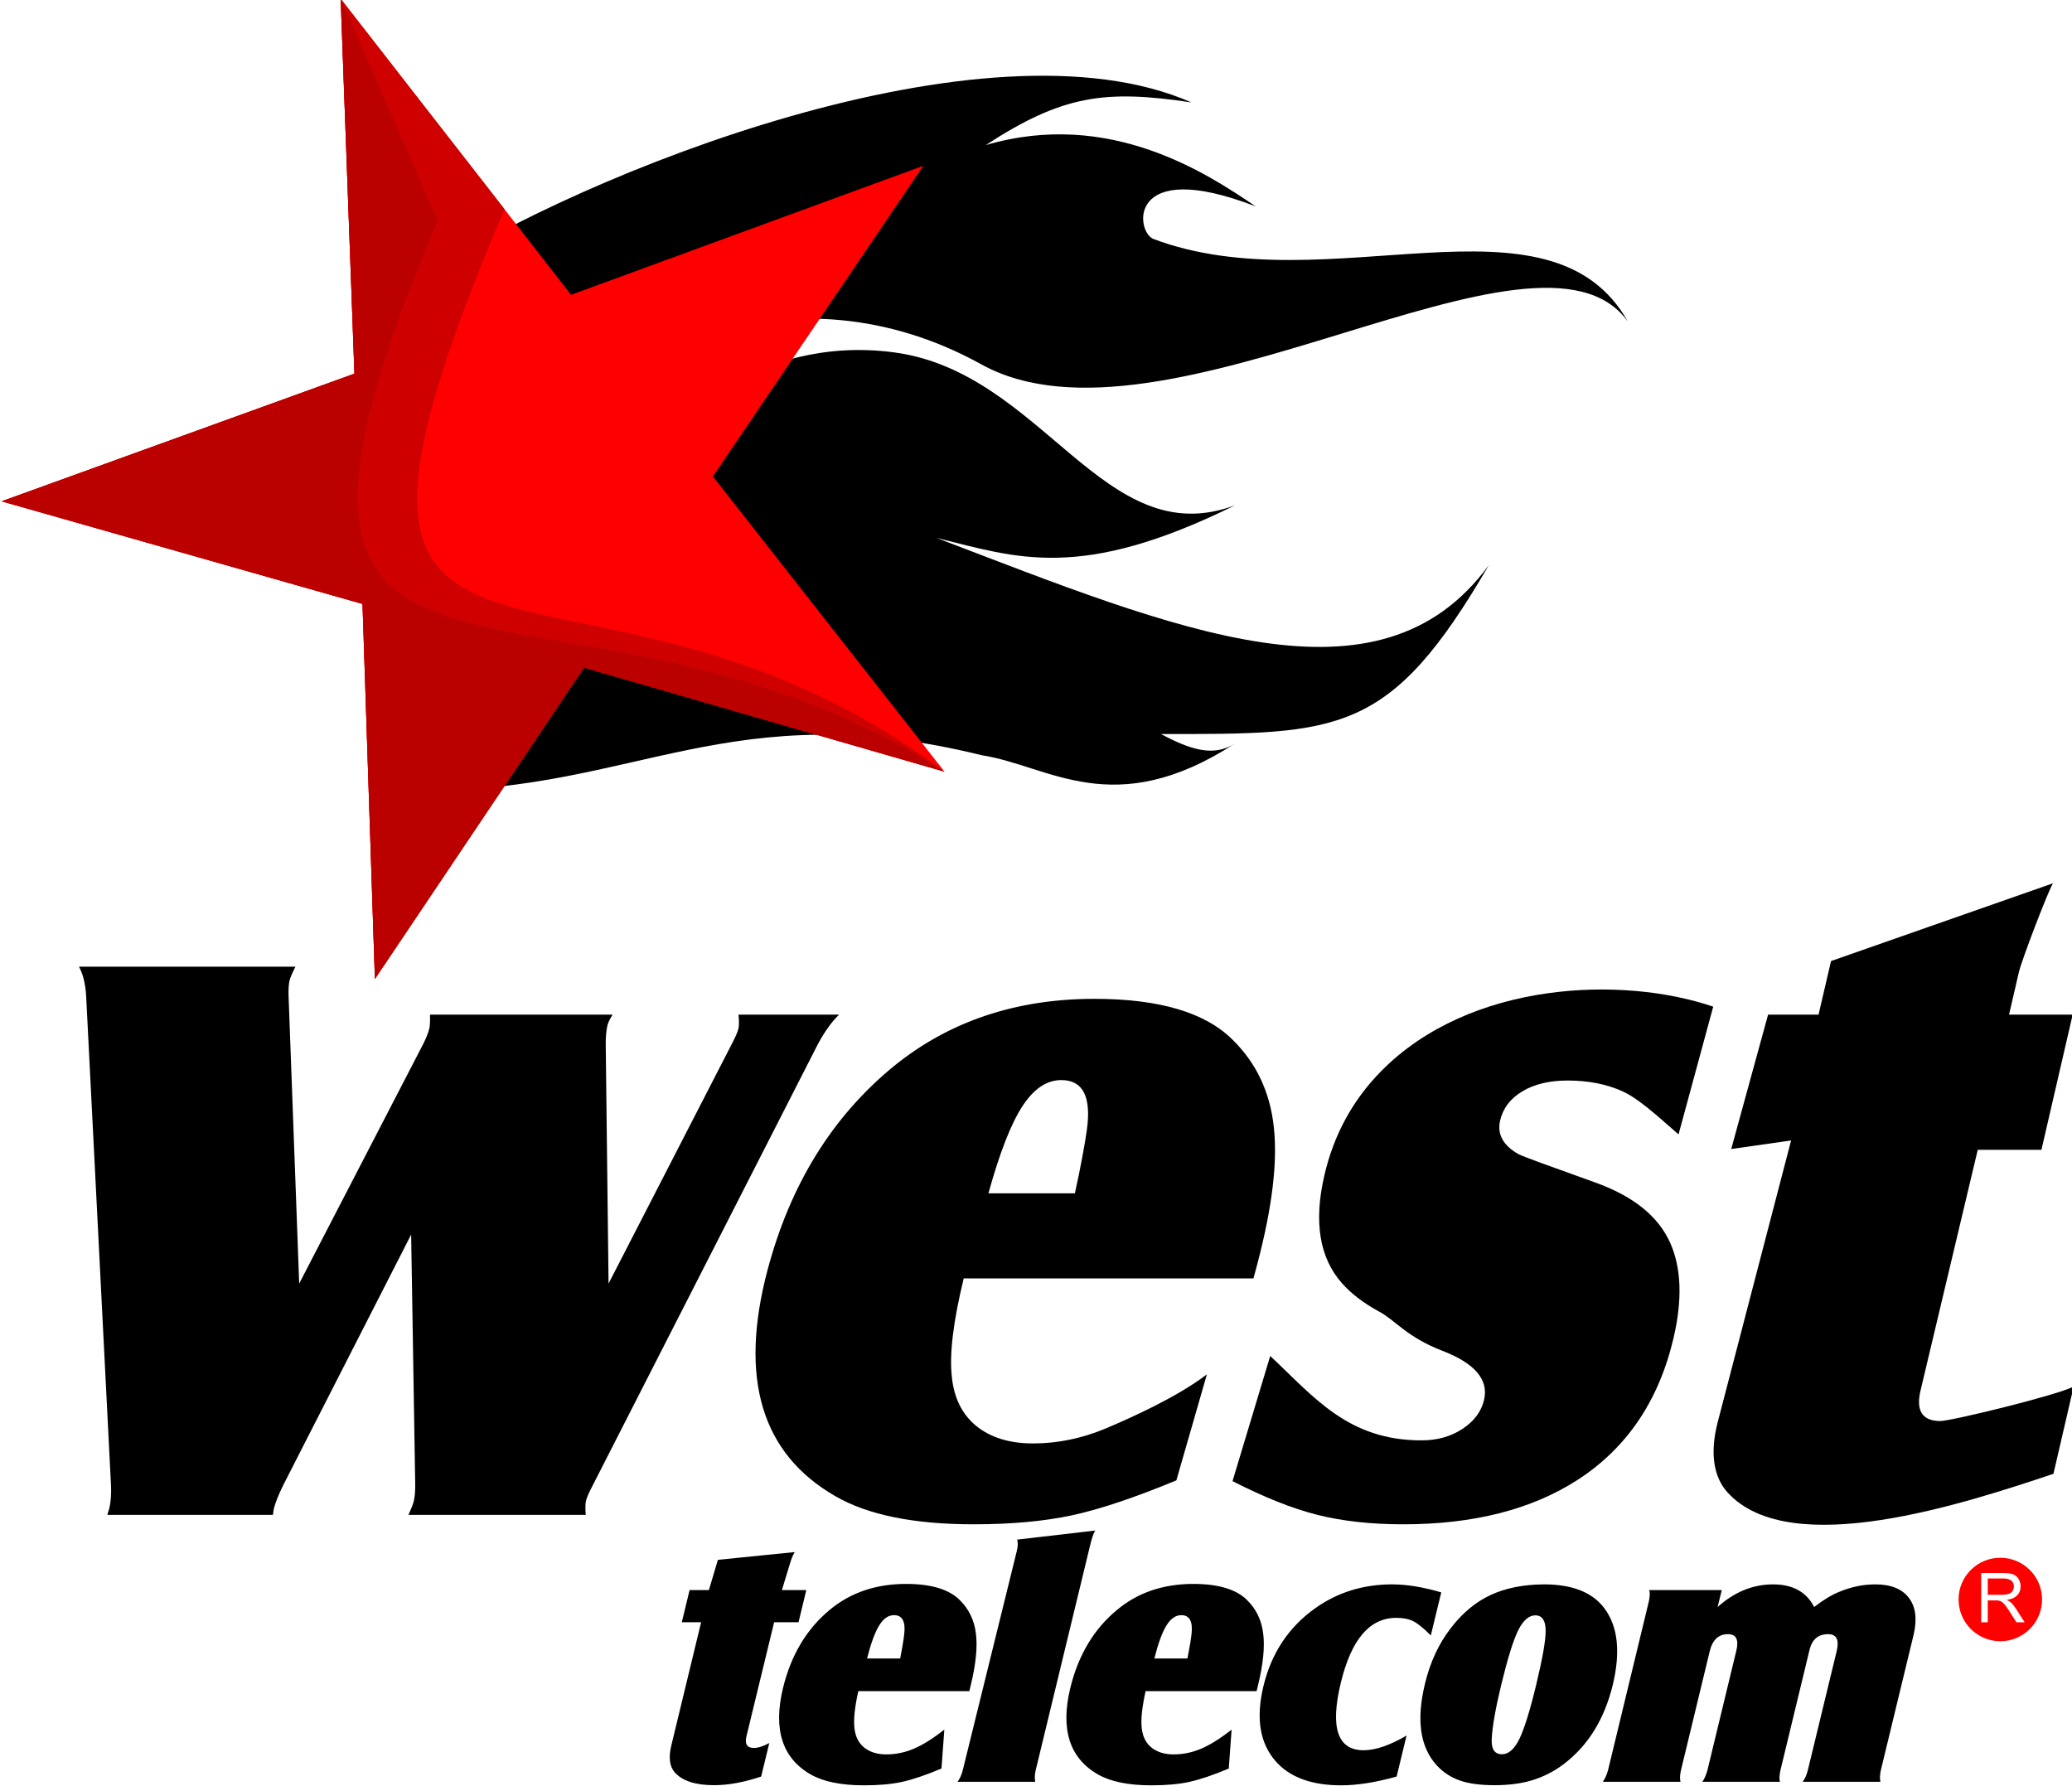 <?xml version="1.0" encoding="UTF-8"?>
<svg xmlns="http://www.w3.org/2000/svg" xmlns:xlink="http://www.w3.org/1999/xlink" width="105.2pt" height="90.7pt" viewBox="0 0 105.2 90.7" version="1.1">
<defs>
<clipPath id="clip1">
  <path d="M 34 77 L 98 77 L 98 90.699 L 34 90.699 Z M 34 77 "/>
</clipPath>
<clipPath id="clip2">
  <path d="M 87 44 L 105.199 44 L 105.199 78 L 87 78 Z M 87 44 "/>
</clipPath>
</defs>
<g id="surface1">
<g clip-path="url(#clip1)" clip-rule="nonzero">
<path style=" stroke:none;fill-rule:evenodd;fill:rgb(0%,0%,0%);fill-opacity:1;" d="M 35.598 82.367 L 34.617 82.367 L 35.012 80.734 L 35.992 80.734 L 36.449 79.199 L 40.352 78.805 C 40.238 78.984 40.168 79.191 40.102 79.41 L 39.699 80.734 L 40.938 80.734 L 40.543 82.367 L 39.305 82.367 L 37.898 88.164 C 37.805 88.559 37.934 88.75 38.277 88.75 C 38.488 88.75 38.75 88.668 39.059 88.5 L 38.645 90.203 C 37.766 90.496 36.973 90.641 36.262 90.641 C 35.32 90.641 34.656 90.43 34.266 90 C 33.996 89.699 33.934 89.238 34.086 88.617 Z M 47.801 89.797 C 46.996 90.133 46.328 90.359 45.785 90.477 C 45.246 90.594 44.605 90.648 43.871 90.648 C 42.707 90.648 41.805 90.461 41.172 90.102 C 39.719 89.277 39.246 87.812 39.754 85.711 C 40.16 84.039 40.953 82.707 42.133 81.734 C 43.188 80.859 44.48 80.422 46.004 80.422 C 47.27 80.422 48.172 80.695 48.715 81.227 C 49.18 81.68 49.461 82.242 49.547 82.926 C 49.637 83.605 49.551 84.488 49.285 85.574 C 49.277 85.617 49.254 85.707 49.215 85.867 L 43.578 85.867 C 43.391 86.703 43.328 87.336 43.387 87.781 C 43.438 88.191 43.602 88.512 43.887 88.738 C 44.172 88.961 44.539 89.078 44.996 89.078 C 45.473 89.078 45.941 88.984 46.398 88.789 C 46.855 88.594 47.371 88.27 47.945 87.824 Z M 44.023 84.207 L 45.703 84.207 C 45.809 83.68 45.875 83.27 45.91 82.973 C 45.984 82.328 45.812 82.008 45.391 82.008 C 45.105 82.008 44.855 82.18 44.645 82.52 C 44.43 82.859 44.223 83.418 44.023 84.207 Z M 55.613 77.711 C 55.508 77.84 55.406 78.219 55.344 78.477 L 52.582 89.891 C 52.531 90.121 52.527 90.316 52.562 90.469 L 48.617 90.469 C 48.723 90.328 48.816 90.137 48.879 89.891 L 51.625 78.754 C 51.688 78.504 51.684 78.312 51.645 78.172 Z M 62.387 89.797 C 61.582 90.133 60.914 90.359 60.371 90.477 C 59.832 90.594 59.191 90.648 58.457 90.648 C 57.293 90.648 56.391 90.461 55.758 90.102 C 54.305 89.277 53.832 87.812 54.34 85.711 C 54.746 84.039 55.539 82.707 56.723 81.734 C 57.773 80.859 59.066 80.422 60.59 80.422 C 61.855 80.422 62.758 80.695 63.301 81.227 C 63.77 81.68 64.047 82.242 64.133 82.926 C 64.223 83.605 64.137 84.488 63.871 85.574 C 63.863 85.617 63.84 85.707 63.801 85.867 L 58.164 85.867 C 57.98 86.703 57.914 87.336 57.973 87.781 C 58.023 88.191 58.188 88.512 58.473 88.738 C 58.758 88.961 59.129 89.078 59.582 89.078 C 60.059 89.078 60.527 88.984 60.984 88.789 C 61.441 88.594 61.957 88.27 62.531 87.824 Z M 58.609 84.207 L 60.289 84.207 C 60.395 83.68 60.461 83.27 60.496 82.973 C 60.57 82.328 60.398 82.008 59.977 82.008 C 59.691 82.008 59.445 82.18 59.23 82.52 C 59.016 82.859 58.809 83.418 58.609 84.207 Z M 70.91 90.203 C 69.848 90.5 68.91 90.648 68.094 90.648 C 66.59 90.648 65.477 90.238 64.762 89.418 C 63.961 88.5 63.758 87.234 64.148 85.609 C 64.555 83.93 65.43 82.613 66.777 81.656 C 67.914 80.848 69.215 80.445 70.676 80.445 C 71.426 80.445 72.262 80.582 73.176 80.852 L 72.645 83.039 C 72.281 82.668 71.98 82.43 71.758 82.316 C 71.531 82.203 71.242 82.145 70.887 82.145 C 69.543 82.145 68.609 83.238 68.078 85.434 C 67.523 87.719 67.91 88.867 69.23 88.867 C 69.84 88.867 70.566 88.617 71.414 88.121 Z M 78.395 80.445 C 79.836 80.445 80.859 80.852 81.461 81.664 C 82.148 82.582 82.285 83.883 81.883 85.551 C 81.457 87.301 80.625 88.641 79.379 89.582 C 78.891 89.949 78.367 90.211 77.805 90.387 C 77.242 90.559 76.602 90.641 75.879 90.641 C 75.156 90.641 74.57 90.562 74.117 90.402 C 73.66 90.242 73.266 89.984 72.938 89.625 C 72.102 88.707 71.902 87.328 72.348 85.492 C 72.613 84.387 73.059 83.434 73.68 82.641 C 74.266 81.883 74.938 81.328 75.699 80.977 C 76.457 80.629 77.359 80.449 78.395 80.445 Z M 77.965 82.016 C 77.625 82.016 77.336 82.27 77.082 82.777 C 76.832 83.285 76.547 84.203 76.223 85.535 C 75.93 86.75 75.766 87.676 75.738 88.309 C 75.715 88.816 75.887 89.07 76.258 89.07 C 76.594 89.07 76.883 88.816 77.137 88.305 C 77.387 87.793 77.672 86.883 77.992 85.559 C 78.316 84.211 78.48 83.293 78.477 82.789 C 78.473 82.285 78.301 82.027 77.965 82.016 Z M 87.207 81.594 C 88.062 80.828 89.004 80.445 90.023 80.445 C 91.02 80.445 91.715 80.828 92.109 81.594 C 92.57 81.238 92.992 80.98 93.371 80.828 C 93.98 80.574 94.59 80.445 95.207 80.445 C 96.004 80.445 96.574 80.672 96.922 81.137 C 97.27 81.594 97.344 82.227 97.152 83.031 L 95.492 89.891 C 95.441 90.121 95.438 90.316 95.473 90.469 L 91.527 90.469 C 91.633 90.328 91.723 90.133 91.785 89.891 L 93.25 83.844 C 93.391 83.262 93.246 82.973 92.82 82.973 C 92.316 82.973 92.004 83.238 91.875 83.766 L 90.395 89.891 C 90.34 90.141 90.332 90.328 90.371 90.469 L 86.43 90.469 C 86.535 90.328 86.621 90.133 86.688 89.891 L 88.156 83.816 C 88.293 83.25 88.152 82.973 87.73 82.973 C 87.254 82.973 86.945 83.262 86.805 83.848 L 85.344 89.891 C 85.289 90.133 85.285 90.328 85.324 90.469 L 81.379 90.469 C 81.488 90.32 81.574 90.125 81.641 89.891 L 83.715 81.312 C 83.77 81.051 83.777 80.859 83.734 80.734 L 87.418 80.734 Z M 87.207 81.594 "/>
</g>
<path style=" stroke:none;fill-rule:evenodd;fill:rgb(0%,0%,0%);fill-opacity:1;" d="M 21.426 14.082 L 21.426 37.414 C 21.469 37.43 21.516 37.449 21.559 37.461 L 21.559 40.145 C 32.297 40.145 37.125 35.211 49.855 38.348 C 53.281 38.879 56.531 41.742 62.699 37.754 C 61.598 38.449 60.43 38.059 58.945 37.27 C 68.004 37.27 70.566 37.352 75.59 28.695 C 70.016 36.316 59.789 31.988 47.551 27.312 C 51.621 28.312 54.832 29.547 62.711 25.652 C 56.035 28.164 52.957 18.871 45.359 17.887 C 38.113 16.941 34.449 22.18 32.359 20.164 C 30.75 18.617 40.066 13.098 49.809 18.492 C 59.125 23.66 78.117 9.977 82.656 16.336 C 78.691 9.289 67.375 15.457 58.562 12.133 C 57.652 11.785 57.184 7.941 63.754 10.48 C 61.285 8.805 56.34 5.523 50.047 7.367 C 53.938 4.836 56.086 4.539 60.488 5.199 C 50.062 0.617 29.68 8.699 21.426 14.082 Z M 21.426 14.082 "/>
<path style=" stroke:none;fill-rule:evenodd;fill:rgb(100%,0%,0%);fill-opacity:1;" d="M 17.297 -0.062 L 17.996 18.973 L 0.086 25.453 L 18.406 30.664 L 19.035 49.703 L 29.652 33.895 L 47.953 39.18 L 36.195 24.191 L 46.879 8.418 L 28.992 14.969 Z M 17.297 -0.062 "/>
<path style=" stroke:none;fill-rule:evenodd;fill:rgb(81.25%,0%,0%);fill-opacity:1;" d="M 17.297 -0.062 L 17.996 18.973 L 0.086 25.453 L 18.406 30.664 L 19.035 49.703 L 29.652 33.895 L 47.953 39.18 C 28.852 24.934 13.203 39.797 25.613 10.617 Z M 17.297 -0.062 "/>
<path style=" stroke:none;fill-rule:evenodd;fill:rgb(73.242%,0%,0%);fill-opacity:1;" d="M 17.297 -0.062 L 17.996 18.973 L 0.086 25.453 L 18.406 30.664 L 19.035 49.703 L 29.652 33.895 L 47.953 39.18 C 27.914 26.496 9.812 40.379 22.223 11.195 Z M 17.297 -0.062 "/>
<g clip-path="url(#clip2)" clip-rule="nonzero">
<path style=" stroke:none;fill-rule:evenodd;fill:rgb(0%,0%,0%);fill-opacity:1;" d="M 90.938 57.906 L 87.898 58.34 L 89.77 51.516 L 92.332 51.516 L 92.965 48.797 L 104.234 44.848 C 103.953 45.32 102.637 48.777 102.504 49.355 L 102.004 51.516 L 105.234 51.516 L 103.648 58.383 L 100.414 58.383 L 97.508 70.609 C 97.266 71.637 97.609 72.152 98.512 72.152 C 99.062 72.152 104.488 70.832 105.285 70.398 L 104.258 74.832 C 99.773 76.328 90.906 79.266 87.723 75.789 C 87.008 75.012 86.797 73.793 87.219 72.18 Z M 90.938 57.906 "/>
</g>
<path style=" stroke:none;fill-rule:evenodd;fill:rgb(0%,0%,0%);fill-opacity:1;" d="M 62.578 75.203 L 64.492 68.848 C 66.73 70.945 68.441 73.133 72.172 73.133 C 72.965 73.133 73.652 72.945 74.246 72.555 C 74.844 72.164 75.211 71.672 75.352 71.066 C 75.586 70.055 74.883 69.219 73.234 68.586 C 71.418 67.887 70.84 67.031 70.039 66.605 C 69.234 66.168 68.605 65.688 68.133 65.152 C 66.996 63.871 66.691 62.043 67.242 59.672 C 67.715 57.637 68.664 55.871 70.117 54.395 C 74.637 49.797 82.387 49.539 86.984 51.113 L 85.223 57.598 C 84.117 56.633 83.203 55.789 82.387 55.414 C 81.566 55.043 80.637 54.863 79.594 54.863 C 78.672 54.863 77.906 55.043 77.297 55.41 C 76.688 55.773 76.309 56.27 76.164 56.895 C 76.004 57.586 76.316 58.164 77.105 58.605 C 77.301 58.711 78.602 59.184 80.98 60.035 C 82.934 60.734 84.211 61.762 84.812 63.133 C 85.363 64.395 85.422 65.984 84.977 67.902 C 84.234 71.109 82.602 73.523 80.09 75.145 C 77.766 76.641 74.82 77.395 71.254 77.395 C 69.602 77.395 68.148 77.234 66.883 76.914 C 65.621 76.598 64.184 76.023 62.578 75.203 Z M 62.578 75.203 "/>
<path style=" stroke:none;fill-rule:evenodd;fill:rgb(0%,0%,0%);fill-opacity:1;" d="M 50.184 60.59 L 54.574 60.59 C 54.879 59.207 55.074 58.133 55.184 57.359 C 55.414 55.672 54.98 54.84 53.883 54.84 C 53.137 54.84 52.48 55.289 51.902 56.18 C 51.324 57.07 50.754 58.535 50.184 60.59 Z M 59.727 75.164 C 57.609 76.039 55.848 76.633 54.43 76.938 C 53.012 77.242 51.344 77.395 49.426 77.395 C 46.383 77.395 44.043 76.914 42.41 75.965 C 38.664 73.812 37.52 69.992 38.961 64.516 C 40.117 60.141 42.262 56.68 45.398 54.121 C 48.199 51.852 51.594 50.715 55.57 50.715 C 58.875 50.715 61.215 51.414 62.598 52.809 C 63.793 53.988 64.484 55.457 64.676 57.234 C 64.871 59.008 64.59 61.312 63.844 64.152 C 63.812 64.258 63.746 64.508 63.641 64.91 L 48.93 64.91 C 48.398 67.094 48.195 68.762 48.328 69.91 C 48.434 70.973 48.844 71.812 49.57 72.406 C 50.305 72.996 51.262 73.289 52.445 73.289 C 53.695 73.289 54.914 73.039 56.125 72.535 C 57.328 72.027 59.75 70.953 61.277 69.781 Z M 59.727 75.164 "/>
<path style=" stroke:none;fill-rule:evenodd;fill:rgb(0%,0%,0%);fill-opacity:1;" d="M 15.191 65.172 L 21.477 53.027 C 21.641 52.703 21.75 52.43 21.801 52.207 C 21.832 52.07 21.84 51.844 21.832 51.516 L 31.105 51.516 C 30.941 51.766 30.844 51.988 30.82 52.16 C 30.773 52.43 30.75 52.719 30.754 53.027 L 30.898 65.172 L 37.145 53.027 C 37.34 52.656 37.453 52.391 37.492 52.23 C 37.527 52.078 37.527 51.844 37.496 51.516 L 42.602 51.516 C 42.219 51.887 41.859 52.391 41.52 53.027 L 30.098 75.41 C 29.902 75.781 29.789 76.043 29.75 76.207 C 29.715 76.359 29.715 76.598 29.738 76.918 L 20.738 76.918 C 20.883 76.598 20.977 76.359 21.012 76.207 C 21.059 76.004 21.082 75.734 21.082 75.41 L 20.875 62.684 L 14.379 75.41 C 14.133 75.91 13.973 76.312 13.902 76.609 C 13.891 76.668 13.875 76.77 13.855 76.918 L 5.449 76.918 C 5.5 76.762 5.535 76.641 5.555 76.566 C 5.625 76.254 5.66 75.848 5.633 75.363 L 4.375 50.594 C 4.34 49.938 4.207 49.438 4.008 49.082 L 15 49.082 C 14.836 49.406 14.734 49.645 14.699 49.793 C 14.664 49.957 14.637 50.223 14.652 50.594 Z M 15.191 65.172 "/>
<path style=" stroke:none;fill-rule:evenodd;fill:rgb(100%,0%,0%);fill-opacity:1;" d="M 101.559 79.094 C 102.73 79.094 103.68 80.039 103.68 81.211 C 103.68 82.383 102.73 83.332 101.559 83.332 C 100.391 83.332 99.441 82.383 99.441 81.211 C 99.441 80.039 100.391 79.094 101.559 79.094 Z M 100.59 82.371 L 100.59 79.867 L 101.699 79.867 C 101.922 79.867 102.094 79.891 102.207 79.934 C 102.324 79.98 102.418 80.059 102.488 80.168 C 102.555 80.289 102.59 80.414 102.59 80.547 C 102.59 80.73 102.535 80.875 102.418 81 C 102.305 81.121 102.125 81.199 101.887 81.23 C 101.973 81.273 102.039 81.316 102.086 81.355 C 102.184 81.445 102.273 81.555 102.359 81.688 L 102.797 82.371 L 102.379 82.371 L 102.047 81.848 C 101.953 81.699 101.871 81.582 101.809 81.5 C 101.746 81.426 101.691 81.371 101.641 81.336 C 101.59 81.305 101.543 81.285 101.488 81.27 C 101.453 81.262 101.391 81.258 101.305 81.258 L 100.922 81.258 L 100.922 82.371 Z M 100.922 80.973 L 101.633 80.973 C 101.785 80.973 101.902 80.957 101.988 80.926 C 102.074 80.895 102.137 80.844 102.184 80.777 C 102.227 80.707 102.25 80.633 102.25 80.547 C 102.25 80.434 102.207 80.336 102.121 80.258 C 102.035 80.184 101.898 80.145 101.715 80.145 L 100.922 80.145 Z M 100.922 80.973 "/>
</g>
</svg>

